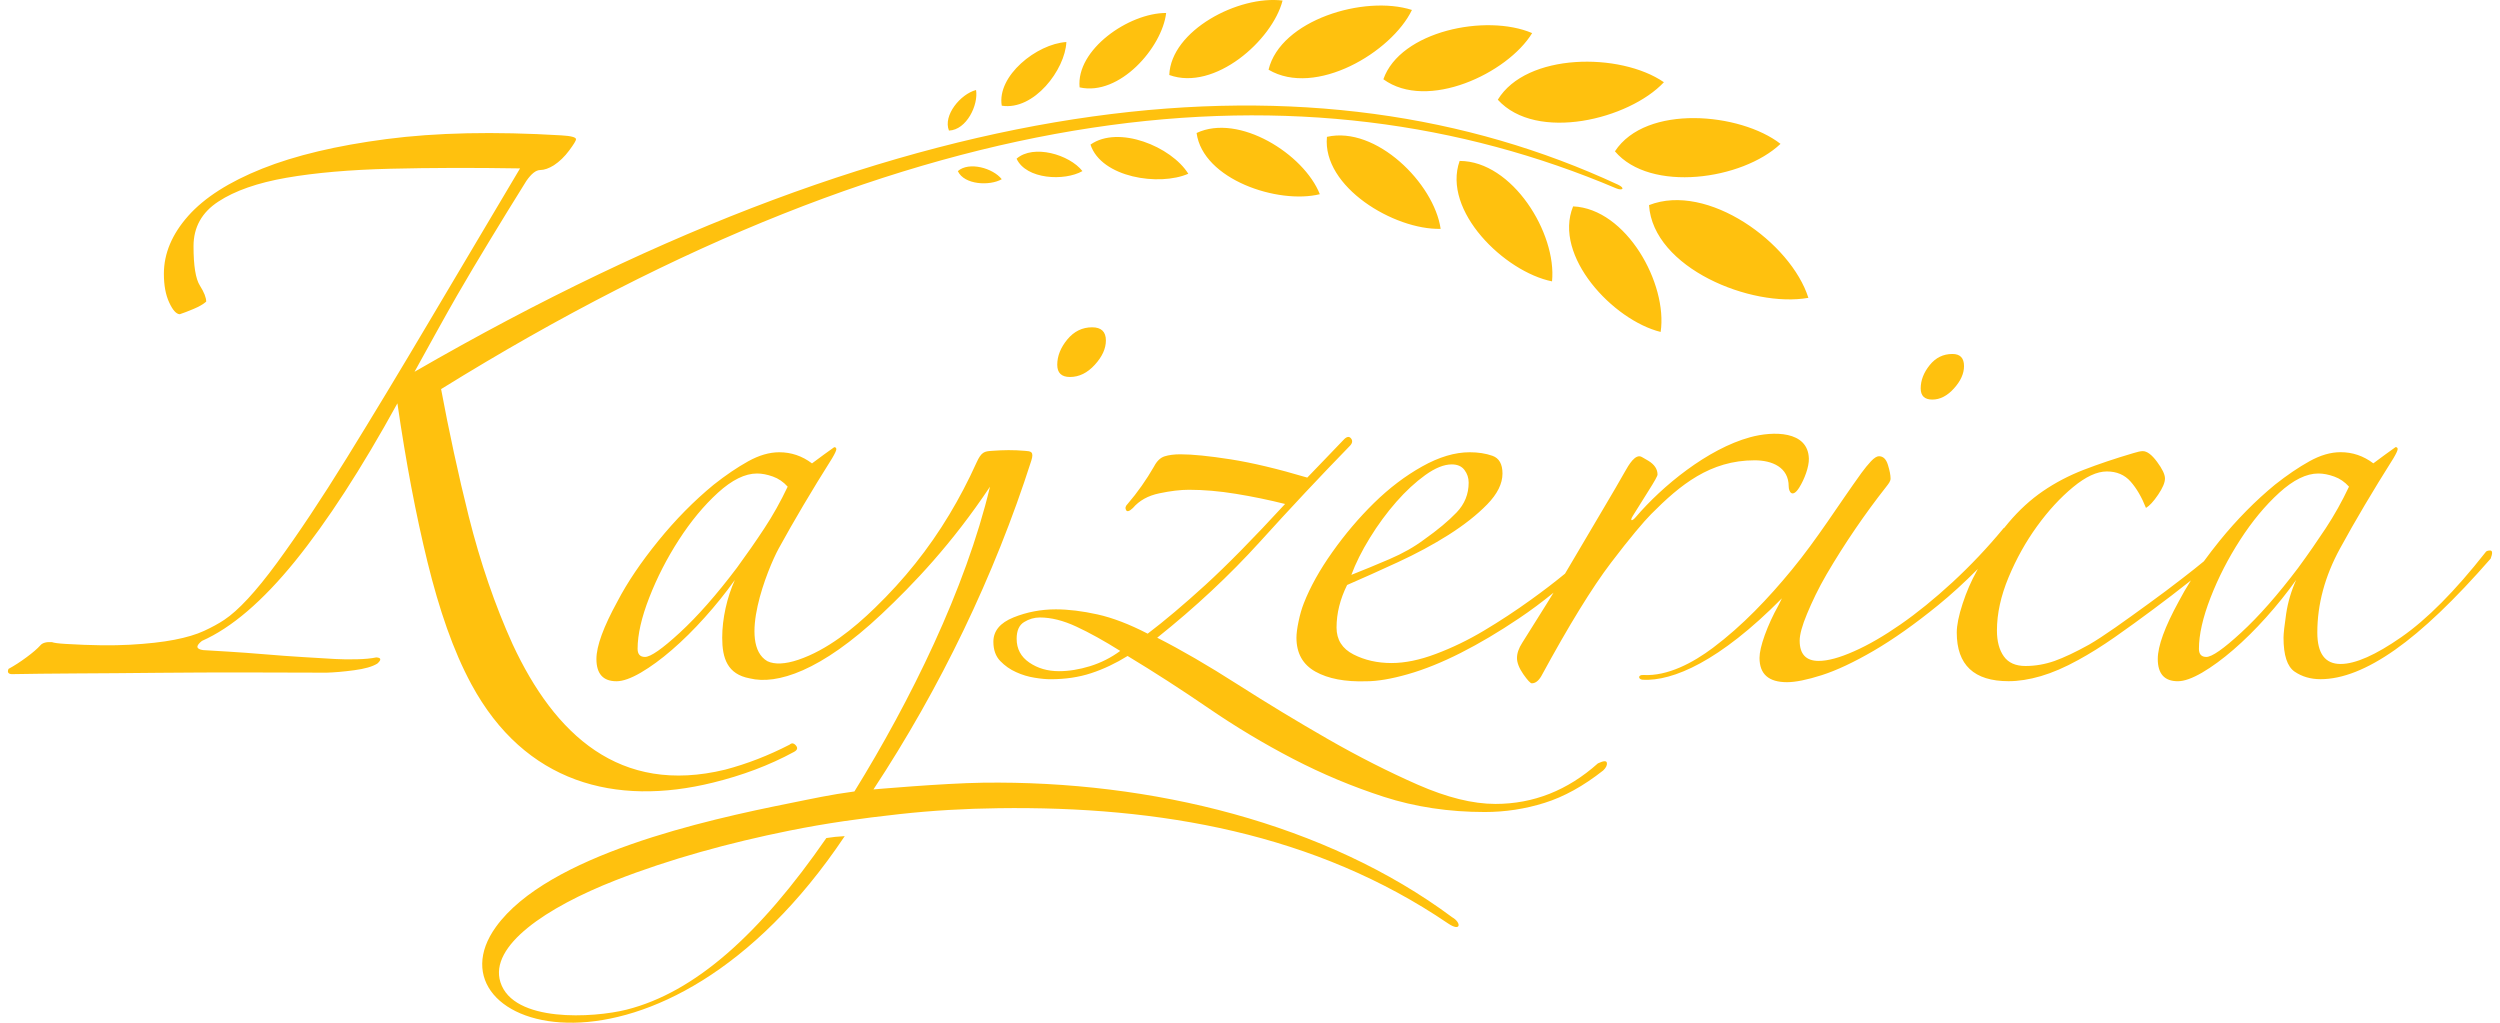 <svg width="176" height="72" viewBox="0 0 176 72" fill="none" xmlns="http://www.w3.org/2000/svg">
<path d="M71.567 11.172C72.24 12.636 74.941 12.765 76.204 12.045C75.288 10.878 72.748 10.137 71.567 11.172ZM76.77 10.18C77.535 12.505 81.611 13.125 83.656 12.232C82.465 10.317 78.735 8.794 76.77 10.18ZM84.24 9.363C84.686 12.639 89.972 14.395 92.916 13.672C91.803 10.846 87.213 7.96 84.24 9.363ZM116.091 14.44C116.378 18.872 123.296 21.681 127.31 20.968C126.085 17.085 120.204 12.823 116.091 14.44ZM93.417 9.634C93.072 13.161 98.163 16.197 101.421 16.111C100.958 12.906 96.87 8.847 93.417 9.634ZM102.759 11.329C101.509 14.842 105.919 19.132 109.263 19.809C109.606 16.434 106.479 11.339 102.759 11.329ZM110.747 14.529C109.319 18.021 113.566 22.543 116.91 23.369C117.415 19.979 114.502 14.698 110.747 14.529ZM113.691 10.653C115.878 7.31 122.529 7.935 125.348 10.128C122.671 12.663 116.188 13.592 113.691 10.653ZM105.445 7.02C108.171 10.02 114.69 8.399 117.139 5.789C114.062 3.67 107.45 3.716 105.445 7.02ZM97.389 5.58C100.481 7.834 106.134 5.164 107.863 2.33C104.624 0.946 98.574 2.191 97.389 5.58ZM82.317 5.28C85.507 6.438 89.572 2.842 90.293 0.039C87.204 -0.35 82.436 2.141 82.317 5.28ZM70.524 7.441C72.795 7.8 74.984 4.902 75.073 2.958C72.974 3.093 70.169 5.349 70.524 7.441ZM66.806 9.193C68.053 9.147 68.889 7.379 68.714 6.336C67.615 6.627 66.379 8.119 66.806 9.193ZM76.004 6.151C78.812 6.788 81.815 3.34 82.097 0.913C79.46 0.91 75.742 3.502 76.004 6.151ZM67.431 12.046C67.882 13.021 69.684 13.099 70.524 12.616C69.912 11.839 68.219 11.352 67.431 12.046ZM31.053 27.392C31.581 30.231 32.28 33.49 33 36.358C33.82 39.619 34.847 42.614 36.088 45.354C39.051 51.72 43.623 55.988 51.051 54.183C52.588 53.778 54.099 53.191 55.588 52.424C55.736 52.29 55.885 52.308 56.035 52.485C56.184 52.661 56.133 52.812 55.886 52.94C54.152 53.883 52.248 54.591 50.195 55.096C43.323 56.793 36.945 55.127 33.188 48.178C31.899 45.794 30.917 42.905 30.098 39.576C29.28 36.245 28.574 32.518 27.978 28.394C25.447 32.997 23.042 36.706 20.762 39.521C18.479 42.333 16.298 44.199 14.216 45.12C13.769 45.474 13.795 45.691 14.291 45.767C14.639 45.788 15.22 45.822 16.038 45.872C16.857 45.921 17.723 45.987 18.642 46.062C19.559 46.141 20.465 46.206 21.357 46.26C22.251 46.312 22.995 46.357 23.59 46.394C24.036 46.42 24.543 46.424 25.115 46.413C25.684 46.401 26.147 46.355 26.491 46.281C26.839 46.302 26.863 46.446 26.565 46.715C26.219 46.931 25.672 47.088 24.929 47.185C24.186 47.285 23.539 47.34 22.995 47.356C21.308 47.351 19.435 47.346 17.377 47.341C15.319 47.337 13.262 47.346 11.203 47.365C9.145 47.388 7.2 47.4 5.363 47.41C3.527 47.421 2.013 47.437 0.823 47.46C0.577 47.445 0.502 47.323 0.6 47.09C0.997 46.875 1.421 46.603 1.866 46.272C2.311 45.944 2.634 45.665 2.834 45.44C2.981 45.26 3.255 45.181 3.65 45.204C3.798 45.261 4.122 45.303 4.617 45.332C6.404 45.439 7.916 45.459 9.158 45.389C10.396 45.319 11.438 45.204 12.283 45.039C13.126 44.875 13.821 44.667 14.366 44.415C14.912 44.162 15.384 43.907 15.78 43.642C16.773 42.987 18.013 41.65 19.5 39.623C20.987 37.593 22.625 35.133 24.41 32.245C26.196 29.355 28.131 26.153 30.213 22.637C32.296 19.125 34.429 15.532 36.611 11.856C33.339 11.801 30.288 11.811 27.462 11.88C24.635 11.95 22.204 12.161 20.17 12.514C18.137 12.868 16.537 13.427 15.374 14.19C14.206 14.952 13.624 15.999 13.624 17.331C13.624 18.709 13.773 19.635 14.071 20.103C14.367 20.572 14.517 20.95 14.517 21.234C14.317 21.413 14.02 21.585 13.621 21.752C13.225 21.918 12.903 22.041 12.653 22.122C12.407 22.107 12.157 21.832 11.911 21.293C11.661 20.756 11.537 20.082 11.537 19.273C11.537 17.846 12.109 16.489 13.248 15.202C14.389 13.916 16.126 12.806 18.456 11.874C20.787 10.942 23.703 10.25 27.2 9.792C30.694 9.334 34.8 9.247 39.511 9.529C40.205 9.569 40.553 9.661 40.553 9.804C40.553 9.899 40.391 10.162 40.069 10.596C39.747 11.029 39.388 11.376 38.99 11.637C38.643 11.852 38.322 11.967 38.023 11.971C37.725 11.977 37.406 12.232 37.057 12.734C36.113 14.246 35.247 15.657 34.455 16.965C33.659 18.273 32.904 19.548 32.184 20.789C31.478 22.006 29.855 24.954 29.183 26.173C64.679 5.663 92.711 3.153 113.893 12.994C114.448 13.251 114.223 13.447 113.78 13.259C91.877 3.968 64.796 6.479 31.053 27.392ZM78.864 45.825C77.724 45.11 76.695 44.54 75.776 44.114C74.858 43.687 74.004 43.47 73.21 43.47C72.812 43.47 72.442 43.58 72.096 43.793C71.747 44.005 71.572 44.4 71.572 44.97C71.572 45.683 71.871 46.241 72.465 46.645C73.059 47.051 73.755 47.251 74.549 47.251C75.242 47.251 75.975 47.134 76.744 46.897C77.513 46.657 78.221 46.3 78.864 45.825ZM112.864 54.241C111.474 55.337 110.1 56.097 108.734 56.523C107.368 56.952 105.971 57.166 104.53 57.166C102 57.166 99.631 56.809 97.424 56.097C95.216 55.382 93.086 54.49 91.026 53.421C88.967 52.35 86.985 51.162 85.076 49.853C83.166 48.545 81.269 47.32 79.383 46.181C78.539 46.703 77.685 47.108 76.817 47.392C75.95 47.678 74.995 47.818 73.952 47.818C73.655 47.818 73.283 47.787 72.836 47.712C72.391 47.643 71.956 47.511 71.536 47.319C71.113 47.132 70.741 46.869 70.419 46.536C70.097 46.204 69.934 45.752 69.934 45.179C69.934 44.417 70.408 43.848 71.349 43.467C72.29 43.089 73.283 42.898 74.325 42.898C75.218 42.898 76.197 43.019 77.264 43.255C78.329 43.492 79.509 43.944 80.797 44.61C81.988 43.706 83.34 42.566 84.852 41.187C86.364 39.807 88.237 37.905 90.469 35.48C89.328 35.194 88.175 34.955 87.008 34.766C85.845 34.575 84.74 34.48 83.7 34.48C83.104 34.48 82.408 34.563 81.615 34.73C80.822 34.895 80.202 35.241 79.756 35.764C79.506 36.001 79.346 36.048 79.273 35.906C79.198 35.764 79.235 35.622 79.383 35.479C80.079 34.669 80.698 33.791 81.245 32.839C81.442 32.459 81.69 32.221 81.988 32.126C82.288 32.031 82.659 31.983 83.105 31.983C83.948 31.983 85.126 32.102 86.639 32.338C88.153 32.577 89.95 33.004 92.032 33.623C92.578 33.054 93.025 32.588 93.371 32.231C93.72 31.875 94.141 31.435 94.636 30.913C94.836 30.723 94.998 30.71 95.122 30.877C95.244 31.042 95.204 31.222 95.008 31.412C92.924 33.553 90.818 35.8 88.685 38.157C86.552 40.509 84.146 42.757 81.468 44.895C83.155 45.752 85.04 46.846 87.121 48.178C89.206 49.509 91.326 50.793 93.483 52.031C95.641 53.267 97.75 54.337 99.807 55.241C101.866 56.144 103.69 56.596 105.276 56.596C107.954 56.596 110.359 55.646 112.492 53.742C112.891 53.553 113.101 53.541 113.123 53.708C113.15 53.872 113.064 54.051 112.864 54.241ZM103.394 33.977C103.394 33.644 103.296 33.347 103.097 33.085C102.9 32.824 102.602 32.694 102.204 32.694C101.658 32.694 101.04 32.943 100.343 33.442C99.649 33.942 98.967 34.571 98.297 35.334C97.631 36.094 97.007 36.941 96.437 37.867C95.867 38.793 95.434 39.662 95.136 40.47C95.979 40.137 96.872 39.77 97.814 39.365C98.756 38.962 99.574 38.498 100.271 37.974C101.214 37.306 101.967 36.679 102.539 36.083C103.111 35.488 103.394 34.786 103.394 33.977ZM127.344 32.286C127.362 32.858 127.033 33.74 126.668 34.323C126.179 35.099 125.924 34.612 125.924 34.24C125.924 32.894 124.756 32.406 123.521 32.406C120.399 32.406 118.29 34.128 116.244 36.19C115.713 36.727 114.756 37.854 113.417 39.614C112.079 41.373 110.442 44.038 108.505 47.604C108.309 47.938 108.085 48.105 107.838 48.105C107.74 48.105 107.54 47.89 107.241 47.464C106.945 47.034 106.796 46.655 106.796 46.322C106.796 45.987 106.921 45.632 107.166 45.251C107.613 44.535 108.17 43.645 108.843 42.576C109.014 42.295 109.192 42.013 109.368 41.727C108.566 42.379 107.754 42.986 106.929 43.538C105.516 44.489 104.153 45.297 102.839 45.963C101.523 46.629 100.285 47.131 99.117 47.463C97.952 47.796 96.972 47.962 96.18 47.962C94.692 48.009 93.502 47.782 92.609 47.284C91.715 46.784 91.27 45.988 91.27 44.894C91.27 44.606 91.319 44.227 91.418 43.754C91.516 43.278 91.64 42.848 91.789 42.469C92.236 41.327 92.904 40.125 93.797 38.867C94.689 37.606 95.67 36.451 96.736 35.405C97.803 34.36 98.93 33.504 100.121 32.838C101.311 32.17 102.427 31.839 103.469 31.839C104.063 31.839 104.597 31.922 105.068 32.088C105.539 32.255 105.775 32.671 105.775 33.337C105.775 34.051 105.415 34.775 104.695 35.512C103.976 36.25 103.068 36.961 101.98 37.654C100.889 38.343 99.698 38.986 98.409 39.579C97.119 40.173 95.93 40.71 94.836 41.183C94.341 42.184 94.093 43.181 94.093 44.181C94.093 45.036 94.49 45.666 95.285 46.072C96.078 46.477 96.972 46.678 97.964 46.678C98.904 46.678 99.946 46.466 101.086 46.035C102.228 45.606 103.357 45.062 104.471 44.396C105.588 43.731 106.691 43.005 107.781 42.22C108.644 41.6 109.44 40.99 110.177 40.386C110.411 39.994 110.65 39.596 110.884 39.188C111.58 38 112.275 36.821 112.967 35.658C113.522 34.729 113.985 33.924 114.391 33.21C114.652 32.749 115.131 31.897 115.594 32.178C115.713 32.25 115.87 32.331 116.056 32.446C116.477 32.707 116.69 33.03 116.69 33.41C116.69 33.506 116.479 33.886 116.056 34.552C115.677 35.156 115.321 35.739 114.96 36.303C114.716 36.681 114.882 36.727 115.152 36.411C117.02 34.216 120.22 31.598 123.208 30.782C124.83 30.337 127.288 30.311 127.344 32.286ZM138.267 25.774C138.267 26.297 138.034 26.819 137.56 27.344C137.091 27.866 136.582 28.13 136.035 28.13C135.489 28.13 135.217 27.867 135.217 27.344C135.217 26.775 135.43 26.226 135.851 25.704C136.271 25.181 136.804 24.92 137.449 24.92C137.996 24.919 138.267 25.203 138.267 25.774ZM165.37 34.261C165.072 33.929 164.725 33.69 164.328 33.549C163.93 33.406 163.56 33.334 163.212 33.334C162.368 33.334 161.452 33.786 160.458 34.689C159.465 35.594 158.549 36.7 157.705 38.009C156.862 39.316 156.167 40.671 155.622 42.073C155.077 43.477 154.805 44.676 154.805 45.675C154.805 46.057 154.979 46.248 155.325 46.248C155.721 46.248 156.541 45.675 157.779 44.534C159.022 43.392 160.359 41.873 161.798 39.968C162.495 39.018 163.137 38.09 163.733 37.186C164.329 36.283 164.874 35.308 165.37 34.261ZM175.341 39.328C172.812 42.227 170.567 44.368 168.609 45.747C166.646 47.126 164.9 47.815 163.364 47.815C162.669 47.815 162.061 47.637 161.541 47.283C161.019 46.925 160.76 46.128 160.76 44.892C160.76 44.605 160.822 44.048 160.945 43.214C161.069 42.384 161.306 41.588 161.652 40.825C161.007 41.73 160.301 42.609 159.533 43.465C158.764 44.323 157.994 45.083 157.224 45.747C156.455 46.411 155.724 46.947 155.03 47.353C154.333 47.756 153.766 47.959 153.319 47.959C152.376 47.959 151.907 47.436 151.907 46.389C151.907 45.485 152.402 44.129 153.392 42.325C153.643 41.846 153.924 41.358 154.242 40.859L154.014 41.039C153.296 41.61 152.489 42.227 151.595 42.892C150.702 43.559 149.798 44.214 148.881 44.856C147.964 45.495 147.108 46.029 146.313 46.461C145.372 46.982 144.491 47.361 143.673 47.601C142.854 47.84 142.097 47.956 141.403 47.956C138.974 47.956 137.756 46.816 137.756 44.532C137.756 44.012 137.895 43.334 138.168 42.5C138.438 41.668 138.776 40.895 139.173 40.181L139.243 40.053C138.293 41.007 137.361 41.859 136.443 42.606C134.805 43.938 133.293 45.006 131.905 45.815C130.517 46.623 129.299 47.195 128.258 47.529C127.217 47.861 126.4 48.026 125.804 48.026C124.513 48.026 123.87 47.458 123.87 46.315C123.87 45.935 123.994 45.399 124.24 44.709C124.491 44.02 124.811 43.317 125.21 42.605C125.285 42.447 125.364 42.285 125.446 42.122C121.047 46.572 117.76 47.967 115.65 47.855C115.322 47.835 115.284 47.496 115.693 47.52C117.4 47.616 119.187 46.659 120.586 45.61C122.676 44.043 124.509 42.102 126.133 40.126C127.939 37.935 129.399 35.579 131.047 33.294C131.273 32.986 131.495 32.711 131.717 32.473C131.943 32.236 132.129 32.118 132.277 32.118C132.576 32.118 132.784 32.321 132.909 32.725C133.034 33.129 133.096 33.45 133.096 33.688C133.096 33.877 132.966 34.044 132.798 34.257C131.289 36.174 129.86 38.265 128.593 40.428C128.004 41.439 127.564 42.378 127.217 43.21C126.869 44.043 126.697 44.674 126.697 45.103C126.697 46.054 127.144 46.528 128.036 46.528C128.681 46.528 129.511 46.303 130.529 45.849C131.546 45.401 132.636 44.767 133.8 43.958C134.966 43.149 136.181 42.164 137.448 40.998C138.71 39.833 139.916 38.563 141.055 37.182C141.069 37.175 141.083 37.169 141.098 37.162C141.199 37.032 141.302 36.909 141.403 36.791C142.148 35.91 142.953 35.172 143.822 34.578C144.687 33.984 145.644 33.483 146.685 33.078C147.727 32.675 148.894 32.282 150.181 31.902C150.479 31.807 150.702 31.76 150.851 31.76C151.15 31.76 151.484 32.008 151.855 32.51C152.226 33.01 152.414 33.401 152.414 33.686C152.414 33.973 152.253 34.353 151.931 34.829C151.609 35.306 151.322 35.614 151.076 35.757C150.776 34.998 150.417 34.379 149.995 33.903C149.574 33.426 149.016 33.19 148.321 33.19C147.625 33.19 146.833 33.559 145.943 34.294C145.049 35.032 144.207 35.947 143.412 37.042C142.619 38.136 141.948 39.337 141.403 40.644C140.859 41.952 140.584 43.2 140.584 44.389C140.584 45.151 140.747 45.756 141.069 46.208C141.389 46.659 141.898 46.886 142.594 46.886C143.29 46.886 143.97 46.766 144.64 46.532C145.308 46.291 146.115 45.913 147.06 45.388C147.556 45.103 148.173 44.697 148.921 44.176C149.665 43.653 150.445 43.095 151.261 42.498C152.082 41.905 152.875 41.31 153.641 40.715C154.245 40.251 154.747 39.851 155.152 39.516C155.494 39.047 155.862 38.565 156.257 38.077C157.473 36.579 158.774 35.26 160.162 34.118C161.006 33.451 161.811 32.904 162.582 32.475C163.35 32.047 164.08 31.834 164.776 31.834C165.62 31.834 166.388 32.095 167.083 32.619C167.335 32.43 167.606 32.227 167.902 32.013C168.197 31.798 168.448 31.62 168.647 31.477C168.744 31.477 168.795 31.524 168.795 31.618C168.795 31.714 168.695 31.927 168.498 32.261C167.058 34.543 165.804 36.659 164.738 38.611C163.673 40.561 163.139 42.536 163.139 44.531C163.139 46.007 163.686 46.744 164.777 46.744C165.818 46.744 167.246 46.114 169.055 44.853C170.865 43.594 172.838 41.606 174.969 38.896C175.018 38.802 175.131 38.754 175.304 38.754C175.476 38.756 175.488 38.946 175.341 39.328ZM77.855 23.97C77.855 24.54 77.595 25.112 77.074 25.681C76.553 26.254 75.969 26.54 75.325 26.54C74.732 26.54 74.43 26.254 74.43 25.681C74.43 25.065 74.669 24.469 75.139 23.898C75.611 23.328 76.193 23.042 76.886 23.042C77.533 23.042 77.855 23.354 77.855 23.97ZM55.452 34.261C55.155 33.929 54.809 33.691 54.411 33.549C54.013 33.406 53.642 33.334 53.295 33.334C52.452 33.334 51.534 33.786 50.541 34.689C49.55 35.594 48.632 36.7 47.789 38.009C46.945 39.316 46.252 40.671 45.706 42.073C45.16 43.477 44.887 44.676 44.887 45.675C44.887 46.057 45.061 46.248 45.408 46.248C45.805 46.248 46.625 45.675 47.864 44.534C49.104 43.392 50.443 41.873 51.881 39.968C52.576 39.018 53.221 38.09 53.815 37.186C54.411 36.283 54.955 35.308 55.452 34.261ZM54.021 46.547C54.532 46.795 55.28 46.758 56.193 46.451C58.233 45.764 60.095 44.251 61.585 42.804C63.649 40.807 65.379 38.647 66.837 36.218C67.518 35.085 68.16 33.868 68.746 32.57C69.091 31.804 69.309 31.777 69.814 31.74C70.67 31.678 71.323 31.669 72.175 31.74C72.547 31.771 72.817 31.769 72.602 32.435C70.016 40.517 66.196 48.432 61.49 55.577C61.323 55.59 66.367 55.142 69.188 55.102C81.069 54.939 93.355 57.97 102.233 64.575C102.888 64.948 102.872 65.639 101.939 65.007C92.614 58.671 81.639 56.743 70.285 56.898C67.933 56.928 65.661 57.057 63.339 57.312C60.632 57.61 58.173 57.951 55.546 58.482C51.381 59.324 47.193 60.462 43.323 61.977C38.482 63.874 34.417 66.581 35.23 69.149C36.141 72.015 41.797 71.659 44.101 71.082C48.929 69.866 53.501 65.76 58.174 58.999C58.575 58.933 58.98 58.889 59.469 58.864C46.552 78.176 29.717 72.449 34.915 65.251C38.575 60.18 49.729 57.724 55.557 56.555C57.212 56.222 58.487 55.938 60.151 55.718C64.078 49.354 67.972 41.492 69.696 34.263C67.008 38.3 64.282 41.145 62.063 43.233C59.916 45.251 58.071 46.5 56.524 47.184C54.978 47.868 53.732 47.991 52.78 47.757C51.205 47.464 50.843 46.337 50.843 44.893C50.843 43.554 51.18 42.047 51.736 40.826C51.09 41.732 50.384 42.613 49.614 43.467C48.846 44.324 48.077 45.084 47.308 45.748C46.539 46.414 45.806 46.949 45.112 47.355C44.418 47.757 43.847 47.96 43.402 47.96C42.459 47.96 41.988 47.437 41.988 46.393C41.988 45.486 42.484 44.13 43.475 42.326C44.17 40.993 45.125 39.579 46.341 38.081C47.554 36.584 48.856 35.263 50.246 34.121C51.089 33.454 51.897 32.907 52.664 32.48C53.432 32.052 54.166 31.839 54.859 31.839C55.703 31.839 56.47 32.099 57.165 32.623C57.415 32.434 57.686 32.23 57.985 32.016C58.281 31.802 58.531 31.625 58.728 31.482C58.827 31.482 58.877 31.529 58.877 31.624C58.877 31.718 58.777 31.933 58.579 32.267C57.14 34.549 55.888 36.668 54.819 38.616C54.046 40.03 51.909 45.321 54.021 46.547ZM89.306 4.907C92.609 6.862 97.965 3.684 99.401 0.701C96.038 -0.376 90.144 1.421 89.306 4.907Z" fill="#FFC10E"/>
</svg>
